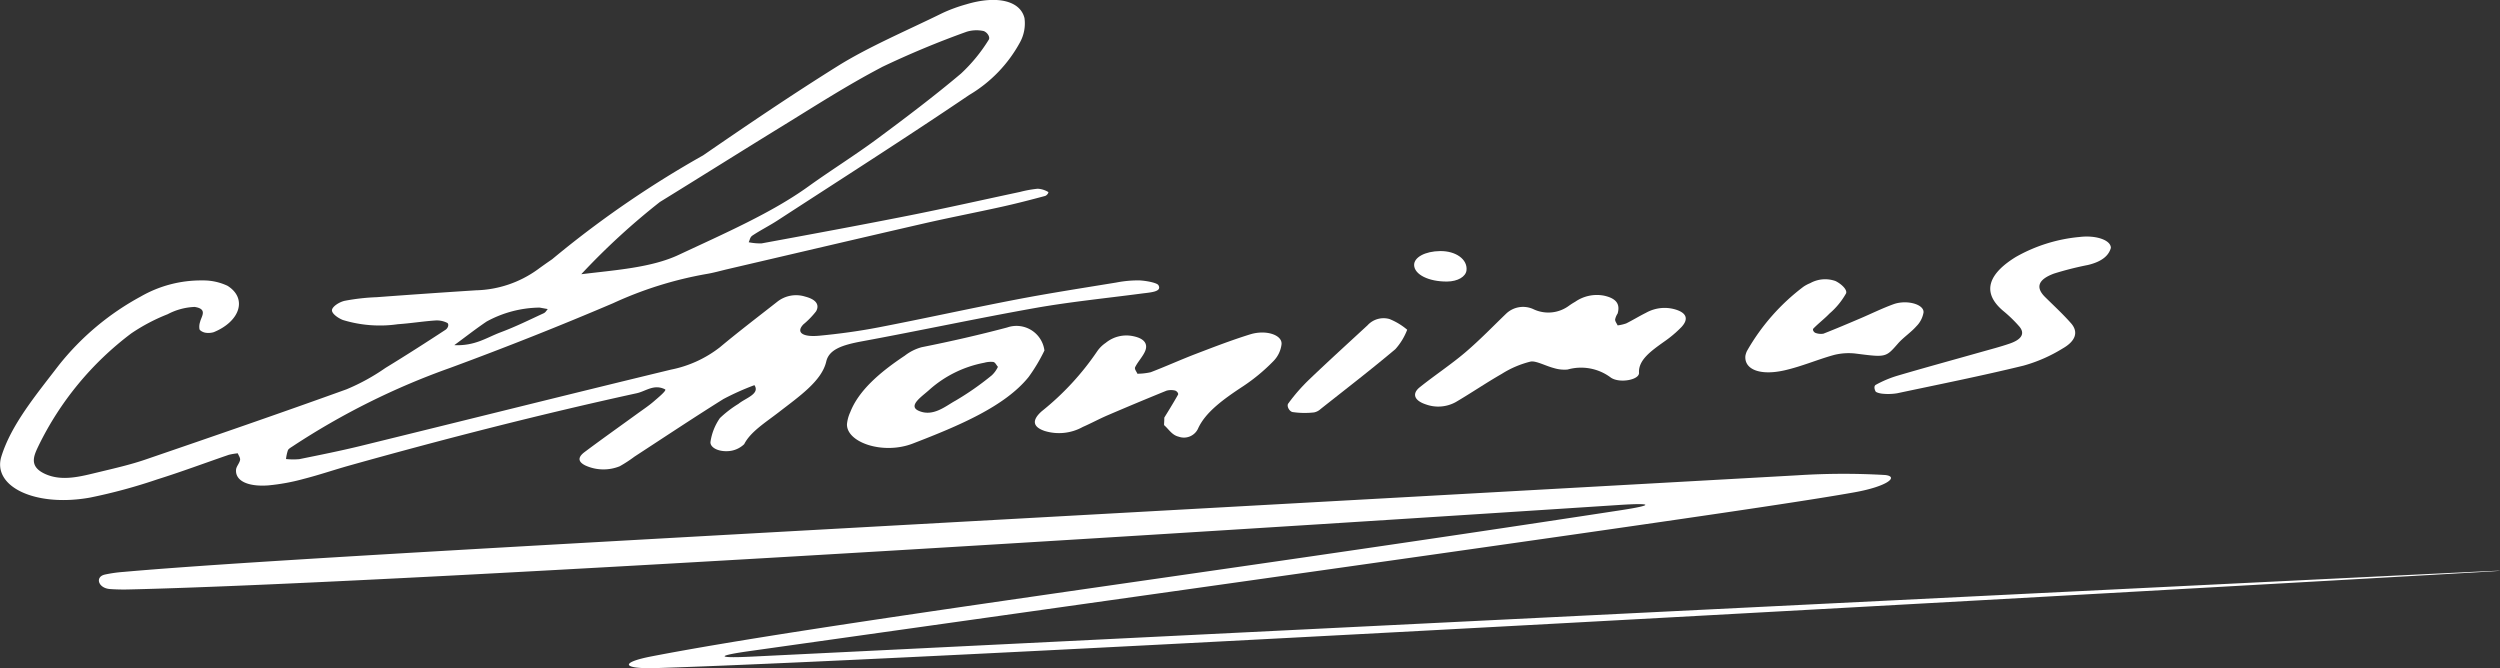 <svg xmlns="http://www.w3.org/2000/svg" width="205.796" height="55" viewBox="0 0 205.796 55">
  <rect x="0" y="0" width="205.796" height="55" fill="#333333" stroke="none"/>
  <g id="Group_9" data-name="Group 9" transform="translate(-2259.304 -954.964)">
    <g id="Group_7" data-name="Group 7" transform="translate(2259.304 954.964)">
      <path id="Path_22" data-name="Path 22" d="M2344.539,980.315c2.829-.5,5.8-.8,8.706-1.182.754-.1,1.737-.137,1.419-.692-.115-.2-.986-.364-1.543-.394a9.227,9.227,0,0,0-1.918.173c-2.745.45-5.51.877-8.208,1.394-3.8.73-7.539,1.559-11.341,2.293-1.583.306-3.242.536-4.905.692-1.417.133-1.931-.288-1.31-.934a6.916,6.916,0,0,0,1.044-1.075c.274-.483.083-.958-.9-1.211a2.494,2.494,0,0,0-2.308.434c-1.583,1.242-3.2,2.474-4.711,3.738a9.591,9.591,0,0,1-4.03,1.841c-8.534,2.064-17.013,4.189-25.527,6.276-1.652.405-3.364.748-5.068,1.093a5.729,5.729,0,0,1-1.091-.01,3.408,3.408,0,0,1,.159-.727c.053-.123.26-.233.418-.34a60.137,60.137,0,0,1,12.953-6.443q6.87-2.534,13.392-5.316a31.252,31.252,0,0,1,7.649-2.4c.62-.1,1.2-.27,1.793-.409,5.354-1.247,10.7-2.506,16.063-3.738,2.151-.494,4.362-.919,6.526-1.4,1.2-.266,2.369-.57,3.527-.881.166-.044.33-.294.259-.332a1.889,1.889,0,0,0-.864-.265,9.655,9.655,0,0,0-1.47.267c-3.027.644-6.028,1.324-9.083,1.931-4.03.8-8.1,1.552-12.164,2.3a4.566,4.566,0,0,1-1.072-.094c.1-.187.1-.412.315-.554.639-.427,1.395-.807,2.044-1.229,5.289-3.438,10.646-6.85,15.8-10.342a11.279,11.279,0,0,0,4.178-4.335,3.234,3.234,0,0,0,.367-1.99c-.353-1.454-2.311-1.884-4.8-1.132a12.837,12.837,0,0,0-1.916.7c-2.93,1.443-6.105,2.785-8.669,4.387-3.824,2.391-7.464,4.862-11.071,7.345a83.551,83.551,0,0,0-11.683,7.94c-.271.221-.518.423-.744.611-.408.28-.81.562-1.2.849a9.042,9.042,0,0,1-5.063,1.707q-4.091.263-8.172.567a17.471,17.471,0,0,0-2.652.3c-.492.118-1.013.491-1.037.76s.438.63.894.816a10.4,10.4,0,0,0,4.528.349c1.034-.07,2.043-.236,3.077-.307a1.892,1.892,0,0,1,1.007.206c.144.135.044.425-.162.561-1.614,1.059-3.254,2.108-4.939,3.137a17.076,17.076,0,0,1-3.2,1.759c-5.469,1.975-11.024,3.888-16.586,5.793-1.191.408-2.521.714-3.824,1.027-1.419.34-2.988.793-4.4.153-1.358-.614-.947-1.489-.565-2.289a25.6,25.6,0,0,1,7.645-9.282,15.268,15.268,0,0,1,3-1.581,5.16,5.16,0,0,1,2.223-.6c1.1.17.545.783.446,1.234a1.228,1.228,0,0,0-.049.6c.031.108.258.241.458.283a1.551,1.551,0,0,0,.711-.038c2.177-.89,2.794-2.784,1.133-3.821a4.671,4.671,0,0,0-2.041-.439,9.948,9.948,0,0,0-5.1,1.326,21.927,21.927,0,0,0-6.754,5.669c-1.877,2.45-3.9,4.869-4.716,7.495-.769,2.49,2.813,4.194,7.307,3.384a45.011,45.011,0,0,0,5.535-1.5c2.011-.63,3.919-1.348,5.883-2.02a4.987,4.987,0,0,1,.736-.123c.069.184.22.372.188.551-.047.266-.305.524-.33.789-.082.9.926,1.428,2.664,1.3a16.827,16.827,0,0,0,2.915-.537c1.289-.33,2.493-.745,3.759-1.1,7.714-2.16,15.563-4.181,23.646-5.949.752-.164,1.41-.78,2.331-.32.167.083-.567.681-.958,1.019s-.889.669-1.345,1c-1.442,1.047-2.909,2.085-4.321,3.143-.463.347-.659.743.052,1.1a3.579,3.579,0,0,0,2.837.071,10.809,10.809,0,0,0,1.214-.791c2.432-1.584,4.83-3.183,7.322-4.742a21.672,21.672,0,0,1,2.555-1.145c.484.722-.735,1.062-1.315,1.54a9,9,0,0,0-1.527,1.172,4.578,4.578,0,0,0-.773,1.942c-.063.423.54.824,1.43.779a2.069,2.069,0,0,0,1.345-.578c.514-1.019,1.771-1.794,2.858-2.636,1.669-1.292,3.528-2.569,3.894-4.162.227-.986,1.286-1.355,2.9-1.657C2335.006,982.187,2339.72,981.173,2344.539,980.315Zm-12.66-19.82a74.526,74.526,0,0,1,7.005-2.92,2.759,2.759,0,0,1,1.4-.053c.321.126.548.519.408.719a13.417,13.417,0,0,1-2.28,2.78c-2.183,1.841-4.545,3.629-6.938,5.4-1.795,1.327-3.8,2.578-5.629,3.894-3,2.163-6.906,3.865-10.676,5.631-2.248,1.053-5.2,1.247-8.014,1.591.051-.057.1-.114.158-.171a57.25,57.25,0,0,1,6.313-5.776c3.35-2.063,6.656-4.145,10.011-6.206C2326.334,963.731,2328.952,962.034,2331.879,960.5Zm-32.531,20.945a9.282,9.282,0,0,1,4.378-1.156l.67.122c-.112.118-.169.268-.345.349-1.157.533-2.278,1.094-3.529,1.561-1.168.436-2.105,1.138-3.822,1.06C2297.58,982.73,2298.422,982.069,2299.348,981.441Z" transform="translate(-2259.304 -954.964)" fill="#fff"/>
      <path id="Path_23" data-name="Path 23" d="M2526.847,1055.459a3.126,3.126,0,0,0-2.457.264c-.566.28-1.067.595-1.631.875a3.63,3.63,0,0,1-.7.162c-.075-.165-.219-.332-.206-.495a1.39,1.39,0,0,1,.207-.487c.189-.688,0-1.225-1.14-1.47a3.129,3.129,0,0,0-2.357.507,5.686,5.686,0,0,0-.495.314,2.857,2.857,0,0,1-2.958.288,2.02,2.02,0,0,0-2.227.374c-1.113,1.07-2.16,2.162-3.378,3.2-1.151.98-2.527,1.89-3.731,2.855-.685.549-.438,1.108.49,1.414a2.984,2.984,0,0,0,2.468-.188c1.295-.761,2.48-1.572,3.792-2.325a8.021,8.021,0,0,1,2.367-1.009c.432-.089,1.252.365,1.932.538a2.945,2.945,0,0,0,1.117.116,4.074,4.074,0,0,1,3.565.669c.713.483,2.348.187,2.313-.4-.061-1.048.977-1.785,2.056-2.555a9.608,9.608,0,0,0,1.435-1.207C2527.926,1056.233,2527.726,1055.734,2526.847,1055.459Z" transform="translate(-2388.897 -1029.973)" fill="#fff"/>
      <path id="Path_24" data-name="Path 24" d="M2456.992,1067.087c-1.562.486-3.03,1.056-4.5,1.618-1.256.483-2.436,1.02-3.69,1.5a5.166,5.166,0,0,1-1.092.122c-.068-.182-.261-.381-.181-.543.224-.455.646-.886.83-1.343.194-.484.036-.989-.971-1.2a2.685,2.685,0,0,0-2.283.544,2.631,2.631,0,0,0-.718.716,22.386,22.386,0,0,1-4.551,4.915c-.863.767-.7,1.3.235,1.62a4.024,4.024,0,0,0,3.146-.329c.7-.306,1.327-.651,2.028-.953q2.406-1.033,4.864-2.032a1.408,1.408,0,0,1,.709-.009c.161.055.292.241.237.34-.431.767-.909,1.526-1.129,1.887,0,.51-.049.592.008.642.37.325.626.8,1.179.928a1.28,1.28,0,0,0,1.58-.643c.6-1.361,2.1-2.446,3.732-3.517a15.2,15.2,0,0,0,2.478-2.055,2.383,2.383,0,0,0,.67-1.36C2459.69,1067.143,2458.309,1066.677,2456.992,1067.087Z" transform="translate(-2354.083 -1039.562)" fill="#fff"/>
      <path id="Path_25" data-name="Path 25" d="M2419.783,1064.946c-2.3.611-4.634,1.144-7.036,1.624a3.914,3.914,0,0,0-1.39.695c-2.1,1.395-3.807,2.894-4.492,4.652a3.04,3.04,0,0,0-.271.994c-.035,1.5,2.965,2.533,5.41,1.594,3.9-1.5,7.607-3.086,9.54-5.478a14.212,14.212,0,0,0,1.305-2.185A2.32,2.32,0,0,0,2419.783,1064.946Zm-1.266,3.937a23.409,23.409,0,0,1-3,2.094c-.8.436-1.831,1.35-3.013.832-.962-.422.331-1.224.931-1.787a9.42,9.42,0,0,1,4.463-2.173,1.969,1.969,0,0,1,.741-.064c.173.042.221.22.382.4A2.283,2.283,0,0,1,2418.517,1068.883Z" transform="translate(-2336.873 -1037.989)" fill="#fff"/>
      <path id="Path_26" data-name="Path 26" d="M2602.177,1034.646a13.018,13.018,0,0,0-5.262,1.646c-2.023,1.243-3.015,2.8-1.008,4.466a11.145,11.145,0,0,1,1.284,1.246c.492.565.236,1.066-.765,1.414-.754.262-1.574.474-2.373.7-2.286.647-4.592,1.276-6.857,1.942a9.031,9.031,0,0,0-1.8.753c-.187.1-.119.374-.027.548.047.09.393.18.62.193a4.628,4.628,0,0,0,1.149-.039c3.489-.74,7.012-1.444,10.416-2.278a12.506,12.506,0,0,0,3.226-1.417c1.021-.582,1.336-1.324.676-2.074-.641-.729-1.4-1.431-2.119-2.141-.8-.783-.632-1.446.727-1.947a26.386,26.386,0,0,1,2.791-.706c1.182-.284,1.712-.792,1.882-1.4C2604.753,1034.924,2603.559,1034.482,2602.177,1034.646Z" transform="translate(-2430.975 -1015.14)" fill="#fff"/>
      <path id="Path_27" data-name="Path 27" d="M2575.392,1054.238c.428-.488,1.079-.924,1.505-1.412a2.09,2.09,0,0,0,.592-1.146c.039-.678-1.406-1.061-2.485-.667-.954.349-1.806.774-2.712,1.16-1,.427-2.01.856-3.046,1.262a1.278,1.278,0,0,1-.67-.07c-.145-.074-.241-.264-.156-.352.408-.42.923-.812,1.325-1.233a6.149,6.149,0,0,0,1.366-1.662c.117-.3-.373-.77-.866-1.015a2.532,2.532,0,0,0-2.089.174,2.912,2.912,0,0,0-.547.288,17.373,17.373,0,0,0-4.658,5.3,1.592,1.592,0,0,0-.128.4c-.1,1.126,1.232,1.651,3.265,1.178,1.411-.328,2.635-.865,4-1.248a4.976,4.976,0,0,1,1.762-.129C2574.409,1055.392,2574.369,1055.406,2575.392,1054.238Z" transform="translate(-2419.146 -1025.967)" fill="#fff"/>
      <path id="Path_28" data-name="Path 28" d="M2491.617,1062.172a1.785,1.785,0,0,0-1.811.516c-1.591,1.469-3.2,2.932-4.75,4.414a14.9,14.9,0,0,0-1.777,2.025c-.141.2.069.63.348.7a6.832,6.832,0,0,0,1.771.032,1.094,1.094,0,0,0,.543-.277c2.069-1.638,4.18-3.263,6.157-4.93a5.116,5.116,0,0,0,.974-1.6A5.331,5.331,0,0,0,2491.617,1062.172Z" transform="translate(-2377.234 -1035.909)" fill="#fff"/>
      <path id="Path_29" data-name="Path 29" d="M2507.935,1042.012c.874-.007,1.548-.4,1.6-.934.091-.89-.875-1.59-2.174-1.574-1.231.015-2.155.513-2.139,1.155C2505.243,1041.435,2506.42,1042.024,2507.935,1042.012Z" transform="translate(-2388.814 -1018.836)" fill="#fff"/>
    </g>
    <g id="Group_8" data-name="Group 8" transform="translate(2267.449 993.965)">
      <path id="Path_30" data-name="Path 30" d="M2423.553,1114.6c1.146.131.185.936-2.525,1.422-6.22,1.115-24.748,3.746-90.98,13.074-2.768.39-2.7.594.16.455,27.075-1.319,118.938-5.879,141.809-6.985,2.856-.138,2.862-.108.011.055-24.021,1.374-124.714,7.07-149.6,7.87-2.863.092-3.095-.449-.408-.967,13.836-2.672,44.419-6.608,79.776-12.028,2.75-.422,2.67-.615-.176-.429-20.783,1.36-98.469,6.374-122.5,6.949a16.022,16.022,0,0,1-1.727-.032c-.942-.083-1.219-.99-.413-1.186a11.055,11.055,0,0,1,1.548-.222c12.5-1.108,47.163-2.88,137.8-7.953A59.126,59.126,0,0,1,2423.553,1114.6Z" transform="translate(-2276.51 -1114.498)" fill="#fff"/>
    </g>
  </g>
</svg>